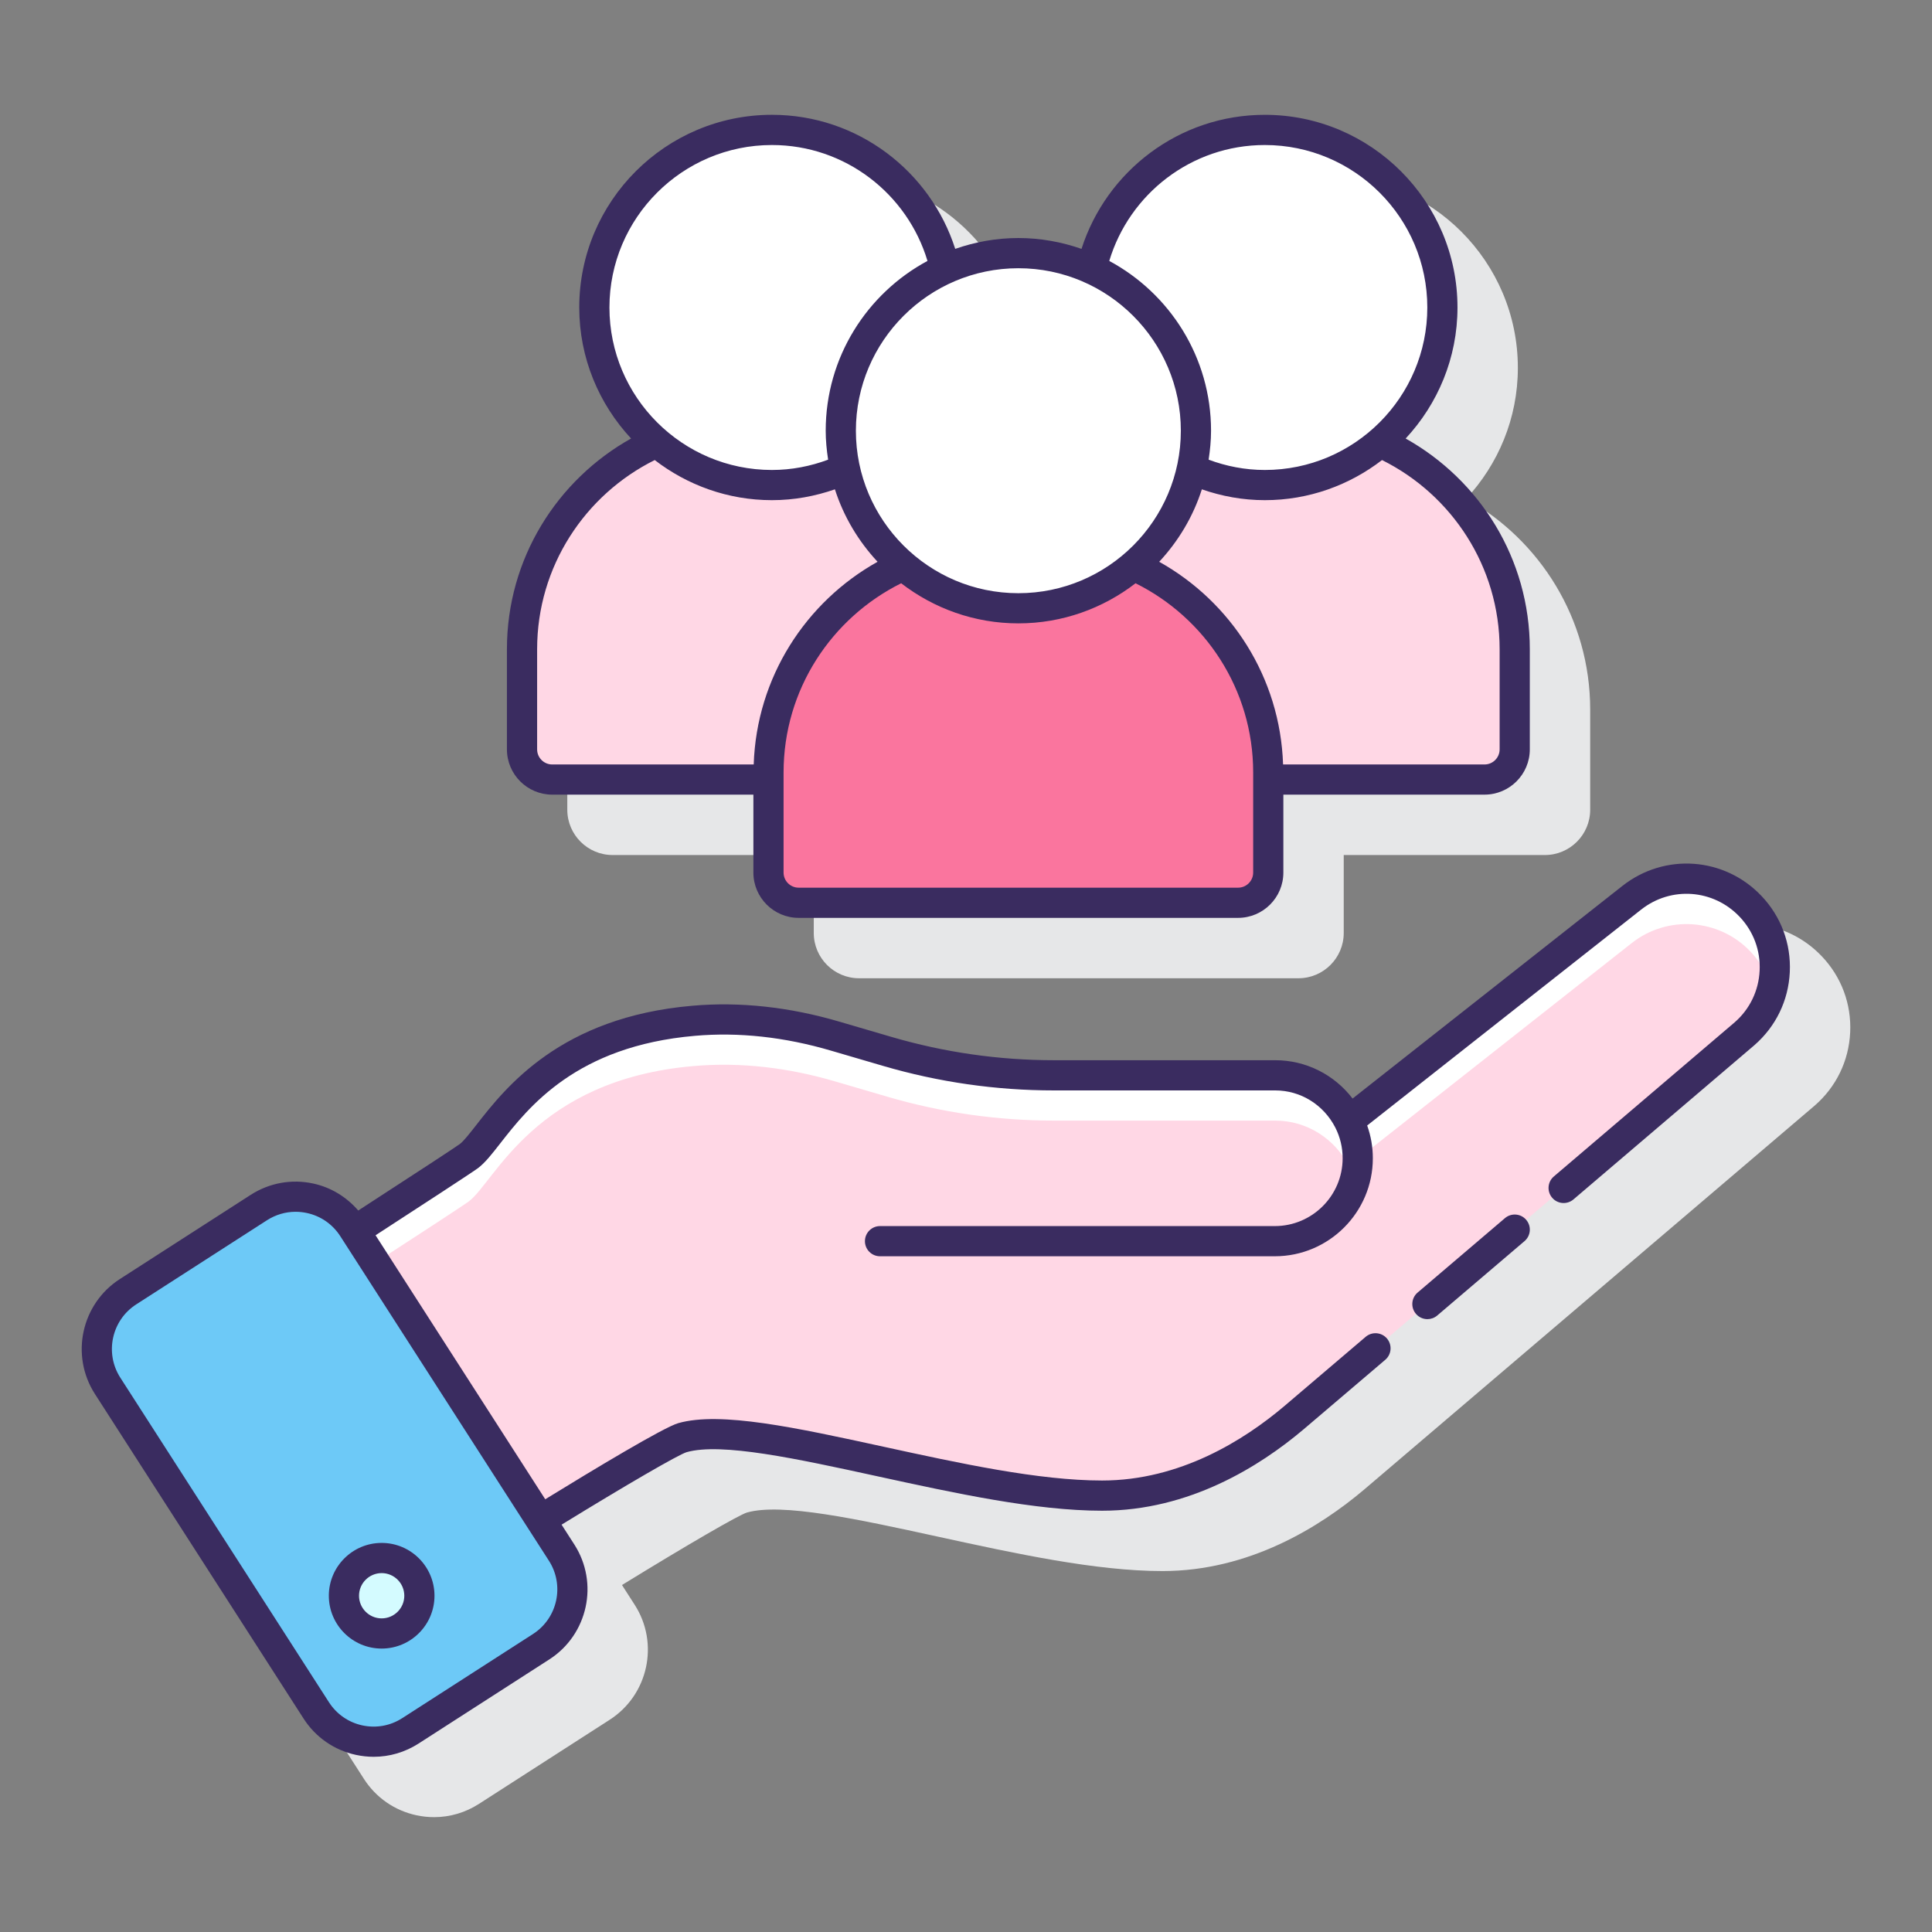 <svg id="Layer_1" enable-background="new 0 0 128 128" height="512" viewBox="0 0 128 128" width="512" xmlns="http://www.w3.org/2000/svg"><rect x="0" y="0" width="128" height="128" fill="#808080" stroke="none"/><g><g fill="#e6e7e8"><path d="m120.7 63.357c-2.453-2.582-6.413-2.866-9.211-.663l-17.877 14.088c-1.217-1.59-3.092-2.54-5.126-2.54h-14.664c-3.641 0-7.26-.52-10.756-1.543l-3.425-1.003c-3.334-.983-6.622-1.342-9.778-1.062-8.723.754-12.351 5.397-14.3 7.891-.432.553-.84 1.075-1.098 1.268-.263.196-2.816 1.868-6.729 4.405-.775-.896-1.799-1.531-2.978-1.787-1.439-.312-2.914-.046-4.152.751l-8.664 5.575c-2.556 1.645-3.297 5.061-1.653 7.615l13.823 21.506c.797 1.239 2.027 2.093 3.467 2.406.393.085.788.127 1.181.127 1.046 0 2.071-.299 2.972-.879l8.664-5.575c2.555-1.644 3.297-5.061 1.654-7.615l-.842-1.311c4.359-2.678 7.709-4.623 8.279-4.802 2.312-.656 7.326.437 12.633 1.594 5.15 1.123 10.476 2.284 14.899 2.284 5.761 0 10.438-2.932 13.35-5.393l29.862-25.448c1.424-1.239 2.258-2.959 2.348-4.845.088-1.884-.578-3.676-1.879-5.044z"/><path d="m40.586 56.648h13.328v5.164c0 1.654 1.346 3 3 3h29.112c1.654 0 3-1.346 3-3v-5.164h13.328c1.654 0 3-1.346 3-3v-6.637c0-5.997-3.321-11.228-8.217-13.967 2.118-2.279 3.425-5.322 3.425-8.672 0-7.039-5.727-12.765-12.765-12.765-5.683 0-10.506 3.735-12.154 8.879-1.31-.455-2.71-.715-4.173-.715s-2.863.26-4.173.715c-1.648-5.143-6.472-8.879-12.155-8.879-7.038 0-12.765 5.726-12.765 12.765 0 3.349 1.307 6.392 3.425 8.672-4.896 2.739-8.217 7.97-8.217 13.967v6.637c.001 1.654 1.346 3 3.001 3z"/></g><g><g><g><g><path d="m115.975 60.045c-2.083-2.192-5.492-2.437-7.867-.566l-18.747 14.774c-.909-1.779-2.739-3.01-4.875-3.01h-14.664c-3.736 0-7.452-.533-11.037-1.584l-3.426-1.004c-3.054-.901-6.242-1.304-9.41-1.025-10.528.911-13.167 7.681-14.886 8.964-.471.352-6.407 4.2-7.561 4.948l12.312 19.154c1.268-.783 8.371-5.156 9.399-5.448 4.86-1.376 18.706 3.84 27.805 3.84 5.517 0 10.02-2.888 12.702-5.155 2.464-2.091 29.854-25.44 29.854-25.44 2.515-2.188 2.697-6.031.401-8.448z" fill="#ffd7e5"/><path d="m31.063 79.594c1.718-1.284 4.358-8.054 14.886-8.964 3.168-.28 6.356.124 9.41 1.025l3.426 1.004c3.585 1.05 7.301 1.584 11.037 1.584h14.664c2.135 0 3.966 1.231 4.875 3.01l18.747-14.773c2.375-1.872 5.784-1.626 7.867.566.702.739 1.17 1.612 1.412 2.53.499-1.893.043-3.998-1.412-5.53-2.083-2.192-5.492-2.437-7.867-.566l-18.747 14.773c-.909-1.779-2.74-3.01-4.875-3.01h-14.664c-3.736 0-7.452-.533-11.037-1.584l-3.426-1.004c-3.054-.901-6.242-1.304-9.41-1.025-10.528.911-13.167 7.681-14.886 8.964-.471.352-6.407 4.2-7.561 4.948l1.361 2.117c2.156-1.398 5.833-3.79 6.2-4.065z" fill="#fff"/></g><path d="m35.854 109.098-8.664 5.575c-2.096 1.349-4.889.742-6.237-1.355l-13.824-21.506c-1.347-2.095-.741-4.886 1.354-6.234l8.664-5.575c2.096-1.349 4.889-.742 6.237 1.355l13.824 21.506c1.347 2.095.741 4.886-1.354 6.234z" fill="#6dc9f7"/></g><circle cx="25.286" cy="105.722" fill="#d4fbff" r="2.5"/></g><g><g><g><path d="m91.438 29.307c-2.056 1.76-4.721 2.829-7.64 2.829-1.729 0-3.366-.382-4.844-1.052.001-.003.001-.006.001-.009-.56 2.536-1.939 4.764-3.845 6.396 5.25 2.335 8.916 7.587 8.916 13.703v.473h14.328c1.105 0 2-.895 2-2v-6.637c0-6.116-3.666-11.368-8.916-13.703z" fill="#ffd7e5"/></g><path d="m83.798 8.608c-5.622 0-10.316 3.946-11.48 9.218 4.076 1.848 6.917 5.944 6.917 10.711 0 .876-.099 1.728-.281 2.548 1.479.67 3.115 1.052 4.844 1.052 6.497 0 11.764-5.267 11.764-11.764s-5.267-11.765-11.764-11.765z" fill="#fff"/></g><g><g><path d="m55.984 31.072c.001.004.001.009.002.013-1.479.67-3.115 1.052-4.844 1.052-2.919 0-5.584-1.069-7.64-2.829-5.25 2.335-8.916 7.587-8.916 13.703v6.637c0 1.105.895 2 2 2h14.328v-.473c0-6.116 3.666-11.368 8.916-13.703-1.907-1.633-3.286-3.863-3.846-6.4z" fill="#ffd7e5"/></g><path d="m55.986 31.084c-.182-.821-.281-1.673-.281-2.548 0-4.767 2.841-8.862 6.917-10.711-1.165-5.272-5.858-9.218-11.48-9.218-6.497 0-11.764 5.267-11.764 11.764s5.267 11.764 11.764 11.764c1.729.002 3.366-.381 4.844-1.051z" fill="#fff"/></g><g><path d="m75.11 37.471c-2.056 1.76-4.721 2.829-7.64 2.829s-5.584-1.069-7.64-2.829c-5.25 2.335-8.916 7.587-8.916 13.703v6.637c0 1.105.895 2 2 2h29.113c1.105 0 2-.895 2-2v-6.637c-.001-6.116-3.667-11.368-8.917-13.703z" fill="#fa759e"/><g><circle cx="67.47" cy="28.536" fill="#fff" r="11.764"/><g fill="#3a2c60"><path d="m116.7 59.356c-2.453-2.582-6.413-2.865-9.211-.663l-17.877 14.089c-1.217-1.59-3.092-2.54-5.126-2.54h-14.664c-3.643 0-7.262-.52-10.756-1.543l-3.425-1.003c-3.333-.983-6.626-1.34-9.778-1.062-8.725.755-12.352 5.397-14.301 7.892-.432.553-.84 1.075-1.097 1.268-.263.196-2.816 1.868-6.73 4.406-.775-.896-1.799-1.531-2.977-1.787-1.439-.313-2.914-.046-4.152.751l-8.664 5.575c-2.555 1.644-3.297 5.06-1.654 7.615l13.824 21.505c.796 1.239 2.027 2.094 3.467 2.406.393.085.788.127 1.181.127 1.046 0 2.071-.299 2.972-.878l8.664-5.575c2.556-1.644 3.297-5.061 1.653-7.615l-.843-1.311c4.299-2.641 7.719-4.626 8.28-4.802 2.312-.656 7.326.437 12.633 1.594 5.15 1.123 10.476 2.284 14.899 2.284 5.763 0 10.438-2.932 13.348-5.392.57-.483 2.468-2.099 5.051-4.3l.36-.307c.421-.358.471-.989.113-1.41-.359-.421-.989-.469-1.41-.113l-.36.307c-2.581 2.199-4.478 3.814-5.046 4.296-2.653 2.244-6.898 4.918-12.056 4.918-4.208 0-9.427-1.138-14.474-2.238-5.8-1.264-10.808-2.356-13.604-1.564-.966.274-5.618 3.078-8.816 5.044l-11.242-17.49c2.672-1.734 6.382-4.148 6.78-4.444.472-.353.915-.92 1.477-1.639 1.885-2.413 5.04-6.451 12.898-7.131 2.904-.255 5.947.076 9.04.988l3.427 1.004c3.678 1.078 7.485 1.625 11.318 1.625h14.664c1.681 0 3.207.945 3.984 2.465.32.632.483 1.315.483 2.029 0 2.478-2.016 4.494-4.494 4.494h-26.155c-.553 0-1 .448-1 1s.447 1 1 1h26.156c3.581 0 6.494-2.913 6.494-6.494 0-.751-.128-1.477-.375-2.17l18.149-14.302c1.979-1.561 4.784-1.36 6.523.469.92.969 1.393 2.238 1.329 3.573-.063 1.335-.654 2.554-1.654 3.425l-11.979 10.211c-.421.358-.471.99-.112 1.41.357.421.988.469 1.409.113l11.987-10.218c1.424-1.239 2.258-2.959 2.348-4.845.088-1.886-.578-3.678-1.879-5.047zm-81.387 48.901-8.664 5.575c-.789.508-1.726.678-2.646.479-.917-.199-1.701-.744-2.209-1.533l-13.824-21.506c-1.046-1.628-.573-3.805 1.055-4.853l8.664-5.575c.574-.369 1.228-.56 1.894-.56.25 0 .502.027.752.081.917.199 1.701.744 2.209 1.533l13.824 21.506c1.046 1.629.573 3.805-1.055 4.853z"/><path d="m99.706 80.705-5.785 4.93c-.421.358-.471.989-.112 1.41.197.232.479.352.761.352.229 0 .46-.079.648-.239l5.785-4.93c.421-.358.471-.989.112-1.41-.357-.422-.989-.47-1.409-.113z"/><path d="m25.286 102.222c-1.93 0-3.5 1.57-3.5 3.5s1.57 3.5 3.5 3.5 3.5-1.57 3.5-3.5-1.57-3.5-3.5-3.5zm0 5c-.827 0-1.5-.673-1.5-1.5s.673-1.5 1.5-1.5 1.5.673 1.5 1.5-.673 1.5-1.5 1.5z"/><path d="m36.586 52.647h13.328v5.164c0 1.654 1.346 3 3 3h29.112c1.654 0 3-1.346 3-3v-5.164h13.328c1.654 0 3-1.346 3-3v-6.637c0-5.998-3.328-11.22-8.226-13.957 2.123-2.281 3.434-5.328 3.434-8.682 0-7.038-5.727-12.764-12.765-12.764-5.683 0-10.497 3.739-12.144 8.882-1.313-.457-2.717-.719-4.184-.719s-2.87.261-4.183.718c-1.647-5.143-6.461-8.882-12.144-8.882-7.038 0-12.765 5.726-12.765 12.764 0 3.354 1.311 6.401 3.434 8.682-4.898 2.737-8.226 7.958-8.226 13.957v6.637c.001 1.656 1.346 3.001 3.001 3.001zm46.44 5.164c0 .551-.448 1-1 1h-29.112c-.552 0-1-.449-1-1v-6.637c0-5.489 3.181-10.238 7.791-12.531 2.154 1.659 4.842 2.657 7.764 2.657 2.923 0 5.611-.998 7.765-2.657 4.611 2.292 7.792 7.042 7.792 12.531zm16.328-14.8v6.637c0 .551-.448 1-1 1h-13.347c-.189-5.775-3.453-10.773-8.207-13.429 1.267-1.36 2.246-2.989 2.826-4.8 1.309.457 2.709.718 4.172.718 2.923 0 5.611-.998 7.765-2.657 4.61 2.292 7.791 7.042 7.791 12.531zm-15.556-33.403c5.936 0 10.765 4.829 10.765 10.764s-4.829 10.765-10.765 10.765c-1.312 0-2.562-.249-3.723-.683.095-.627.16-1.264.16-1.917 0-4.862-2.734-9.094-6.743-11.249 1.33-4.437 5.443-7.68 10.306-7.68zm-5.564 18.928c0 5.936-4.829 10.765-10.765 10.765s-10.764-4.829-10.764-10.765 4.828-10.765 10.764-10.765 10.765 4.83 10.765 10.765zm-27.092-18.928c4.863 0 8.976 3.243 10.306 7.679-4.009 2.155-6.743 6.388-6.743 11.25 0 .653.065 1.29.16 1.917-1.162.434-2.412.683-3.723.683-5.936 0-10.765-4.829-10.765-10.765s4.83-10.764 10.765-10.764zm-15.556 33.403c0-5.489 3.181-10.239 7.792-12.531 2.154 1.659 4.842 2.657 7.765 2.657 1.463 0 2.862-.261 4.172-.718.58 1.811 1.559 3.44 2.826 4.8-4.753 2.656-8.017 7.654-8.206 13.429h-13.349c-.552 0-1-.449-1-1z"/></g></g></g></g></g></g></svg>